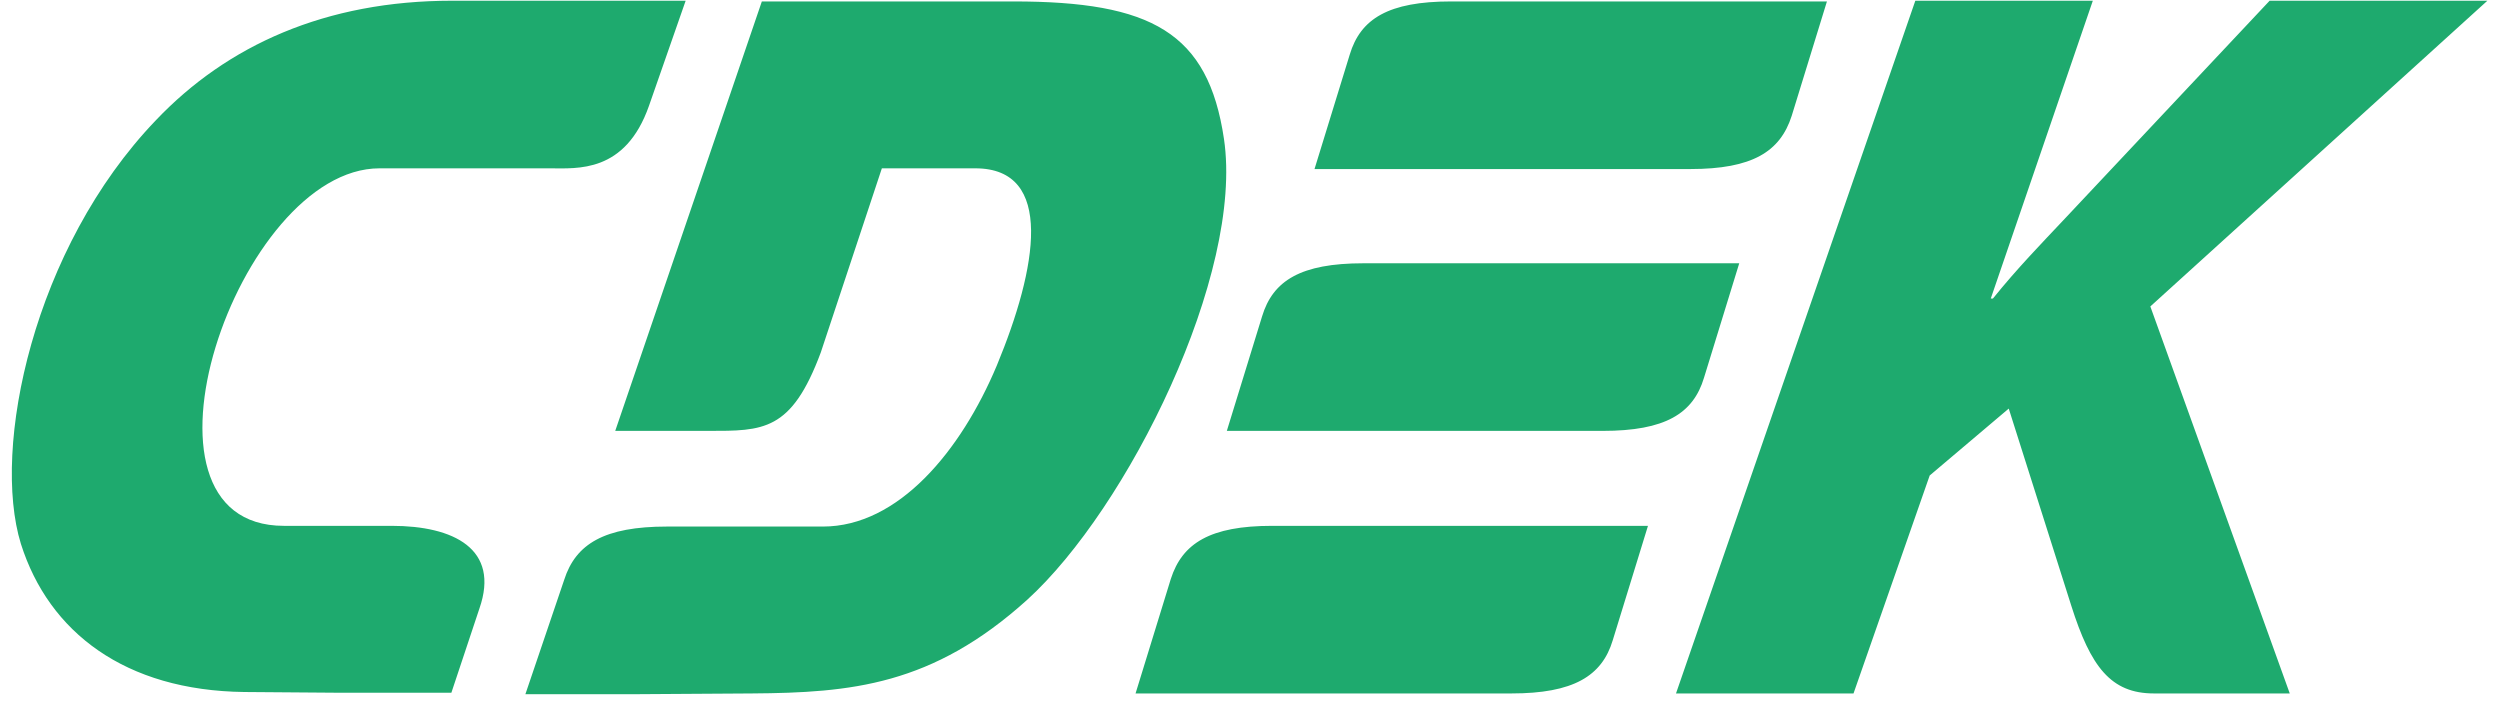 <?xml version="1.0" encoding="UTF-8"?> <svg xmlns="http://www.w3.org/2000/svg" width="477" height="135" viewBox="0 0 477 135" fill="none"><path fill-rule="evenodd" clip-rule="evenodd" d="M74.741 100.33H54.172C22.085 100.33 45.396 32.117 72.41 32.117H104.908C110.119 32.117 119.306 33.078 123.831 20.176L130.824 0.137H86.259C62.126 0.137 43.339 8.647 29.764 22.921C6.316 47.351 -1.637 85.507 3.985 103.761C9.333 120.643 23.868 131.76 46.63 132.035L64.319 132.172H86.122L91.47 116.114C95.446 104.722 86.533 100.33 74.741 100.33ZM325.129 72.056L331.847 50.234H260.132C248.202 50.234 242.855 53.528 240.798 60.39L234.079 82.213H305.794C317.724 82.213 323.072 78.919 325.129 72.056ZM223.383 110.487L216.664 132.309H288.38C300.172 132.309 305.657 129.015 307.714 122.153L314.433 100.33H242.718C230.925 100.33 225.577 103.624 223.383 110.487ZM341.858 22.098L348.578 0.275H276.861C264.932 0.275 259.584 3.569 257.527 10.431L250.808 32.254H322.524C334.318 32.254 339.663 28.96 341.858 22.098ZM233.53 26.489C230.513 6.176 219.681 0.275 193.353 0.275H145.36L117.386 82.213H135.075C145.634 82.213 150.982 82.35 156.604 67.253L168.259 32.117H186.085C201.306 32.117 197.878 51.195 190.199 69.723C183.343 86.056 171.413 100.467 157.015 100.467H127.259C115.329 100.467 109.845 103.761 107.65 110.624L100.246 132.447H122.049L143.44 132.309C162.363 132.172 177.858 130.8 195.958 114.467C215.156 97.036 237.37 52.292 233.53 26.489ZM474.595 0.137H433.047L393.966 41.724C389.439 46.528 384.778 51.332 380.251 56.959H379.84L399.311 0.137H365.444L319.781 132.309H353.651L368.185 90.723L383.268 77.958L395.199 115.565C398.9 127.231 402.743 132.309 410.97 132.309H436.886L410.283 58.469L474.595 0.137Z" fill="#1EAA6E"></path></svg> 